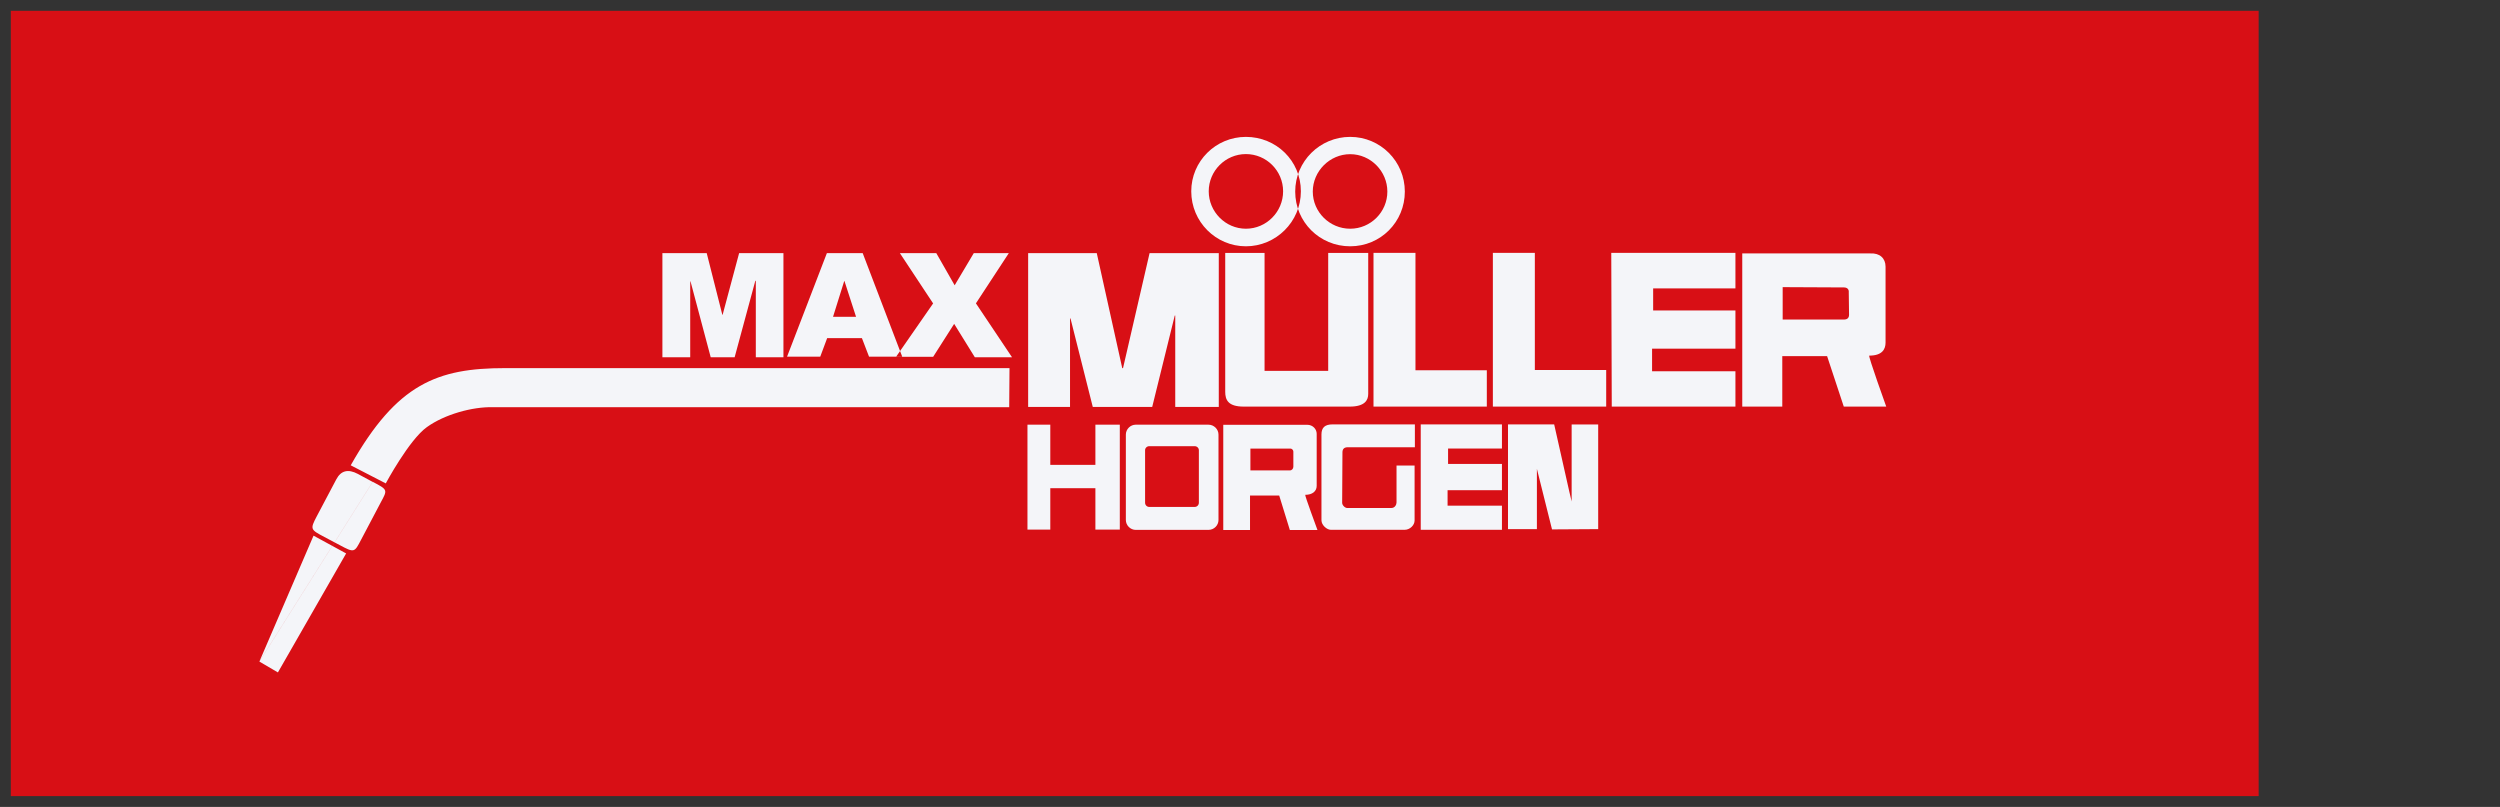 <svg width="347" height="112" viewBox="0 0 347 112" fill="none" xmlns="http://www.w3.org/2000/svg">
<rect x="0" y="0" width="347" height="112" fill="#333333" stroke="none"/>
<path d="M313.5 1.5V110.5H1.5V1.5H313.5Z" fill="#D80F15" />
<path fill-rule="evenodd" clip-rule="evenodd" d="M36 91.827L43.519 74.349L48.044 76.817L38.574 93.332L36 91.827L51.73 66.878C53.87 67.99 53.789 67.99 52.841 69.752L50.117 74.919C49.196 76.681 49.196 76.763 47.137 75.651L45.037 74.539C43.086 73.508 43.018 73.468 43.966 71.664L46.69 66.512C47.331 65.31 48.325 65.066 49.67 65.78L51.73 66.891L36 91.841M182.214 26.593C182.214 23.759 184.571 21.4 187.403 21.4C190.234 21.4 192.565 23.759 192.565 26.593C192.565 29.427 190.248 31.746 187.403 31.746C184.558 31.746 182.214 29.427 182.214 26.593ZM179.775 26.593C179.775 30.797 183.162 34.186 187.403 34.186C191.643 34.186 194.99 30.797 194.99 26.593C194.99 22.39 191.603 19 187.403 19C183.203 19 179.775 22.39 179.775 26.593ZM167.771 26.552C167.771 23.719 170.088 21.386 172.933 21.386C175.778 21.386 178.095 23.705 178.095 26.552C178.095 29.4 175.778 31.746 172.933 31.746C170.088 31.746 167.771 29.386 167.771 26.552ZM165.346 26.552C165.346 30.797 168.774 34.186 172.933 34.186C177.092 34.186 180.561 30.797 180.561 26.552C180.561 22.308 177.133 19 172.933 19C168.733 19 165.346 22.39 165.346 26.552ZM179.043 65.291H173.556V62.268H179.152C179.301 62.268 179.518 62.458 179.518 62.675V64.776C179.518 65.034 179.328 65.291 179.043 65.291ZM181.17 68.681C182.132 68.681 182.756 68.207 182.756 67.434V60.207C182.756 59.583 182.241 58.959 181.428 58.959H169.79V73.563H173.502V68.776H177.553L179.03 73.563H182.864C182.864 73.563 181.062 68.695 181.17 68.695V68.681ZM197.198 58.905H208.47V62.254H200.992V64.397H208.47V68.044H200.924V70.186H208.47V73.536H197.198V58.905ZM196.385 62.078V58.905H184.964C183.894 58.905 183.419 59.352 183.419 60.302V72.207C183.419 72.912 184.192 73.536 184.707 73.536H194.976C195.681 73.536 196.345 72.912 196.345 72.248V64.614H193.838V69.739C193.838 70.037 193.621 70.512 193.107 70.512H186.996C186.698 70.512 186.292 70.146 186.292 69.78C186.292 69.007 186.332 63.407 186.332 62.783C186.332 62.309 186.59 62.078 187.064 62.078H196.385ZM166.403 69.78C166.403 70.105 166.145 70.363 165.82 70.363H159.52C159.195 70.363 158.938 70.105 158.938 69.78V62.485C158.938 62.186 159.195 61.929 159.52 61.929H165.82C166.145 61.929 166.403 62.186 166.403 62.485V69.78ZM167.73 58.946H157.637C156.905 58.946 156.269 59.569 156.269 60.315V72.18C156.269 72.912 156.892 73.549 157.637 73.549H167.73C168.503 73.549 169.126 72.925 169.126 72.18V60.315C169.126 59.583 168.503 58.946 167.73 58.946ZM255.903 44.356H247.435V39.854C247.435 39.854 255.348 39.895 255.944 39.895C256.418 39.895 256.648 40.193 256.608 40.559C256.608 40.559 256.648 43.217 256.648 43.691C256.648 44.098 256.431 44.356 255.917 44.356H255.903ZM259.466 49.359C261.241 49.359 261.715 48.478 261.715 47.556V37.02C261.715 35.841 260.902 35.108 259.615 35.176H241.826V56.437H247.381V49.427H253.6L255.917 56.437H261.81C261.81 56.437 259.263 49.359 259.453 49.359H259.466ZM223.644 35.095H240.878V40.031H229.457V43.095H240.878V48.397H229.308V51.529H240.878V56.437H223.712L223.644 35.095ZM207.21 35.095V56.437H222.94V51.352H213.036V35.095H207.224H207.21ZM190.641 35.095V56.437H206.37V51.393H196.467V35.095H190.654H190.641ZM170.061 35.095V54.376C170.061 55.515 170.467 56.437 172.635 56.437H187.335C189.476 56.437 189.909 55.515 189.909 54.675V35.108H184.354V51.475H175.521V35.108H170.074L170.061 35.095ZM209.31 58.905H215.719L217.819 68.234L218.144 69.603V58.919H221.829V73.441L215.421 73.481L213.321 65.075V73.441H209.31V58.919V58.905ZM142.612 58.946H145.782V64.519H152.041V58.946H155.429V73.508H152.041V67.759H145.782V73.508H142.612V58.946ZM142.693 35.136H152.231L155.767 51.095H155.876L159.561 35.136H169.167V56.478H163.124V43.8H163.056L159.927 56.478H151.676L148.587 44.207H148.519V56.478H142.707V35.136H142.693ZM129.511 42.105L124.904 35.136H129.958L132.505 39.597L135.16 35.136H140.024L135.458 42.105L140.471 49.59H135.309L132.437 44.953L129.524 49.522H124.376L129.524 42.105H129.511ZM117.209 38.973L117.168 39.041L115.624 43.976H118.821L117.195 38.959L117.209 38.973ZM114.77 35.136H119.742L125.229 49.508H120.623L119.634 46.932H114.811L113.849 49.508H109.242L114.77 35.136ZM91.941 35.136H98.092L100.26 43.691H100.3L102.59 35.136H108.741V49.59H104.907V38.973H104.839L101.967 49.59H98.647L95.843 39.054H95.802V49.59H91.941V35.136ZM140.119 51.095H70.115C60.726 51.095 55.09 53.237 48.681 64.586L53.545 67.095C53.545 67.095 56.783 61.047 59.249 59.285C61.715 57.508 65.576 56.451 68.38 56.519H140.078L140.119 51.095Z" fill="#F4F5F9"/>
</svg>
